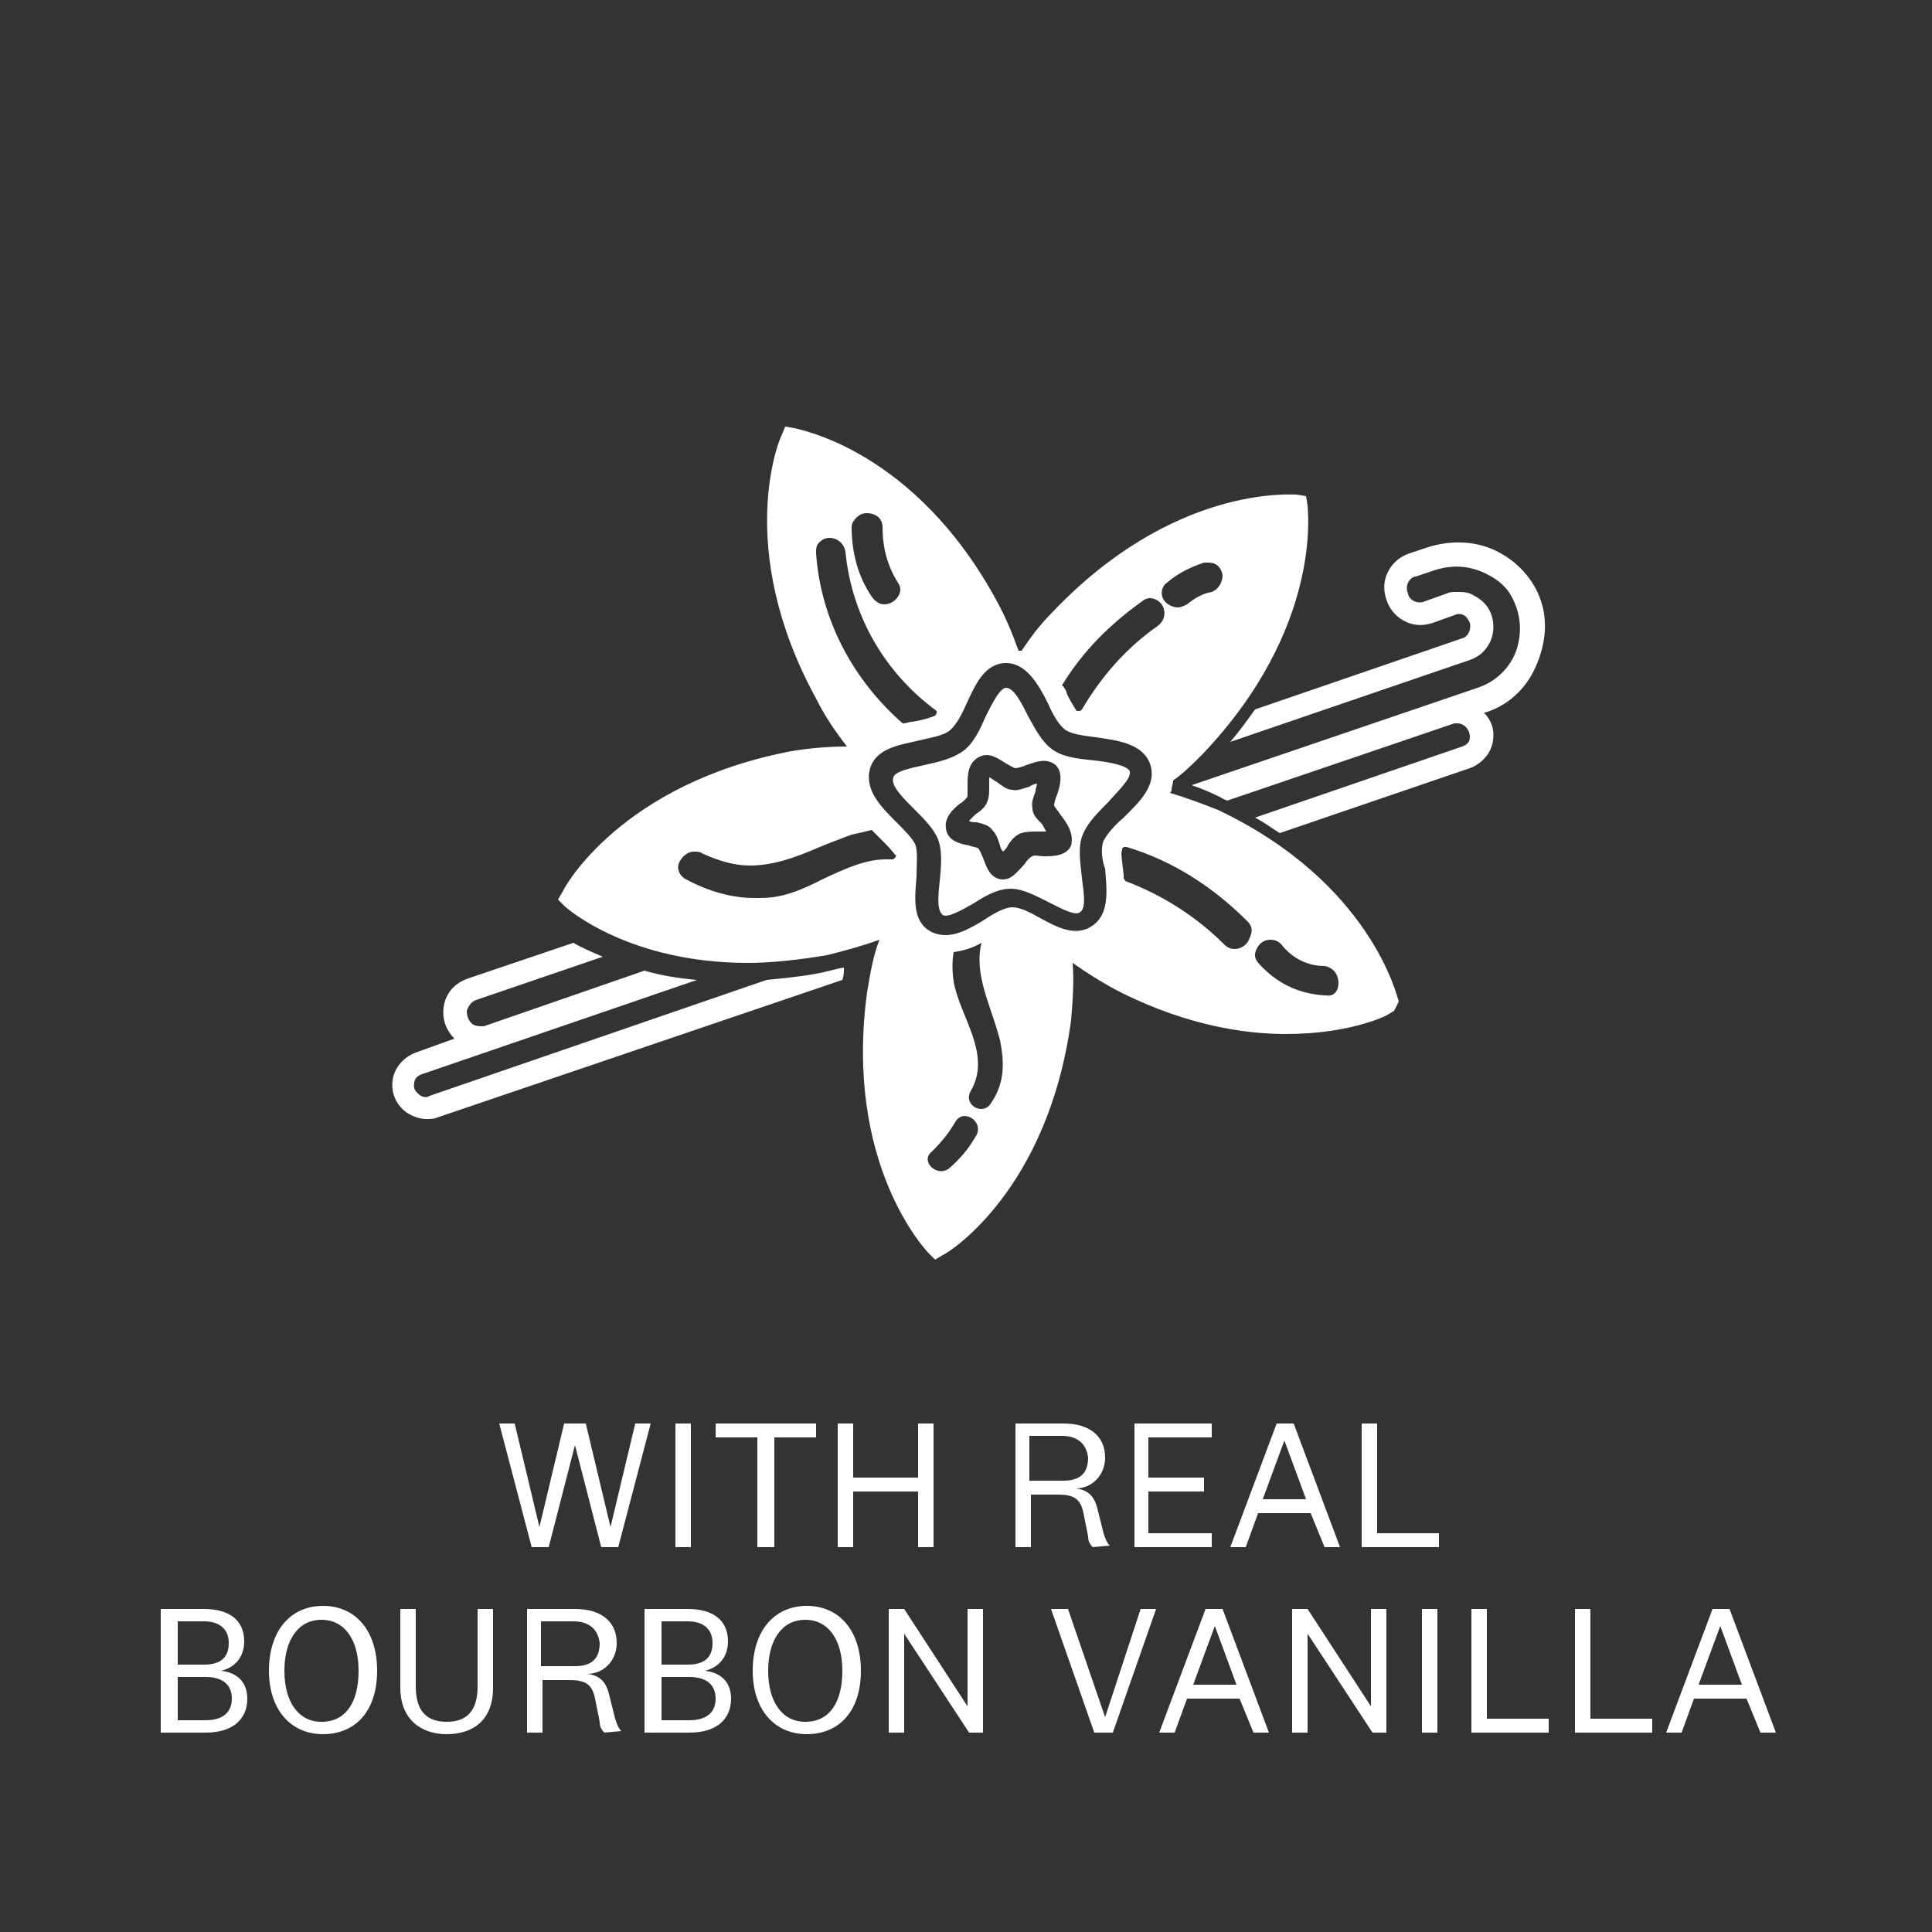 <?xml version="1.0" encoding="utf-8"?>
<!-- Generator: Adobe Illustrator 27.3.1, SVG Export Plug-In . SVG Version: 6.00 Build 0)  -->
<svg version="1.1" id="Ebene_1" xmlns="http://www.w3.org/2000/svg" xmlns:xlink="http://www.w3.org/1999/xlink" x="0px" y="0px"
	 viewBox="0 0 125 125" style="enable-background:new 0 0 125 125;" xml:space="preserve">
<rect x="0" y="0" width="125" height="125" fill="#333333" stroke="none"/>
<style type="text/css">
	.st0{display:none;}
	.st1{display:inline;fill:#0056A4;}
	.st2{fill:#FFFFFF;}
</style>
<g id="HG" class="st0">
	<rect x="0" class="st1" width="125" height="125"/>
</g>
<g>
	<g>
		<path class="st2" d="M37.9,92.1l1.6,6.7l0,0l1.6-6.7h1l-2.1,8h-1.1l-1.7-6.6l0,0l-1.7,6.6h-1.1l-2.1-8h1l1.6,6.7l0,0l1.6-6.7H37.9
			z"/>
		<path class="st2" d="M44.7,92.1v8h-1v-8H44.7z"/>
		<path class="st2" d="M49,100.1V93h-2.7v-0.9h6.5V93h-2.7v7.1H49z"/>
		<path class="st2" d="M54.2,100.1v-8h1v3.5h4.2v-3.5h1v8h-1v-3.6h-4.2v3.6H54.2z"/>
		<path class="st2" d="M70.7,100.1c-0.2-0.2-0.3-0.4-0.3-0.7l-0.3-1.5c-0.2-1-0.7-1.2-1.7-1.2h-1.7v3.4h-1v-8h3.1
			c1.8,0,2.7,0.9,2.7,2.2c0,1.2-0.9,2-1.9,2l0,0c0.8,0.1,1.2,0.5,1.4,1.3l0.4,1.6c0.1,0.3,0.2,0.6,0.4,0.8L70.7,100.1L70.7,100.1z
			 M68.7,92.9h-2.1v2.9h2.2c1.1,0,1.6-0.5,1.6-1.5C70.3,93.5,69.8,92.9,68.7,92.9z"/>
		<path class="st2" d="M78.4,100.1h-5v-8h5V93h-4.1v2.6h3.6v0.9h-3.6v2.7h4.1V100.1z"/>
		<path class="st2" d="M84.8,97.9h-3.4l-0.8,2.2h-1l3-8h1.1l3,8h-1L84.8,97.9z M81.7,97h2.8l-1.4-3.8l0,0L81.7,97z"/>
		<path class="st2" d="M89.1,92.1v7.1h4v0.9h-5v-8H89.1z"/>
	</g>
	<g>
		<path class="st2" d="M14.3,108.1c1,0.1,1.7,0.7,1.7,1.8c0,1.3-0.9,2.2-2.7,2.2h-2.9v-8h2.8c1.6,0,2.6,0.7,2.6,2.1
			C15.8,107.2,15.2,107.9,14.3,108.1L14.3,108.1z M11.5,107.7h1.7c1,0,1.6-0.4,1.6-1.4c0-0.9-0.6-1.4-1.6-1.4h-1.7V107.7z
			 M11.5,111.3h1.8c1.1,0,1.7-0.5,1.7-1.4s-0.6-1.4-1.7-1.4h-1.8V111.3z"/>
		<path class="st2" d="M24.4,108.1c0,2.6-1.4,4.1-3.5,4.1s-3.5-1.6-3.5-4.1c0-2.6,1.4-4.2,3.5-4.2S24.4,105.5,24.4,108.1z
			 M18.4,108.1c0,2,0.9,3.3,2.4,3.3c1.6,0,2.4-1.3,2.4-3.3s-0.9-3.3-2.4-3.3C19.3,104.8,18.4,106.1,18.4,108.1z"/>
		<path class="st2" d="M30.9,109.1v-5h1v5.1c0,2.1-1.3,3-3,3s-3-1-3-3v-5.1h1v5c0,1.6,0.7,2.3,2,2.3S30.9,110.7,30.9,109.1z"/>
		<path class="st2" d="M39.1,112.1c-0.2-0.2-0.3-0.4-0.3-0.7l-0.3-1.5c-0.2-1-0.7-1.2-1.7-1.2h-1.7v3.4h-1v-8h3.1
			c1.8,0,2.7,0.9,2.7,2.2c0,1.2-0.9,2-1.9,2l0,0c0.8,0.1,1.2,0.5,1.4,1.3l0.4,1.6c0.1,0.3,0.2,0.6,0.4,0.8L39.1,112.1L39.1,112.1z
			 M37.1,104.9H35v2.9h2.2c1.1,0,1.6-0.5,1.6-1.5C38.7,105.5,38.2,104.9,37.1,104.9z"/>
		<path class="st2" d="M45.6,108.1c1,0.1,1.7,0.7,1.7,1.8c0,1.3-0.9,2.2-2.7,2.2h-2.9v-8h2.8c1.6,0,2.6,0.7,2.6,2.1
			C47.1,107.2,46.5,107.9,45.6,108.1L45.6,108.1z M42.8,107.7h1.7c1,0,1.6-0.4,1.6-1.4c0-0.9-0.6-1.4-1.6-1.4h-1.7V107.7z
			 M42.8,111.3h1.8c1.1,0,1.7-0.5,1.7-1.4s-0.6-1.4-1.7-1.4h-1.8V111.3z"/>
		<path class="st2" d="M55.7,108.1c0,2.6-1.4,4.1-3.5,4.1s-3.5-1.6-3.5-4.1c0-2.6,1.4-4.2,3.5-4.2S55.7,105.5,55.7,108.1z
			 M49.7,108.1c0,2,0.9,3.3,2.4,3.3c1.6,0,2.4-1.3,2.4-3.3s-0.9-3.3-2.4-3.3C50.6,104.8,49.7,106.1,49.7,108.1z"/>
		<path class="st2" d="M62.6,104.1h1v8h-0.9l-4.2-6.4l0,0v6.4h-1v-8h1l4.1,6.3l0,0C62.6,110.4,62.6,104.1,62.6,104.1z"/>
		<path class="st2" d="M73.8,104.1h1l-2.8,8h-1.2l-2.8-8h1.1l2.4,7l0,0L73.8,104.1z"/>
		<path class="st2" d="M80.2,109.9h-3.4l-0.8,2.2h-1l3-8h1.1l3,8h-1L80.2,109.9z M77.2,109H80l-1.4-3.8l0,0L77.2,109z"/>
		<path class="st2" d="M88.7,104.1h1v8h-0.9l-4.2-6.4l0,0v6.4h-1v-8h1l4.1,6.3l0,0V104.1z"/>
		<path class="st2" d="M93,104.1v8h-1v-8H93z"/>
		<path class="st2" d="M96.2,104.1v7.1h4v0.9h-5v-8H96.2z"/>
		<path class="st2" d="M102.9,104.1v7.1h4v0.9h-5v-8H102.9z"/>
		<path class="st2" d="M113,109.9h-3.4l-0.8,2.2h-1l3-8h1.1l3,8h-1L113,109.9z M109.9,109h2.8l-1.4-3.8l0,0L109.9,109z"/>
	</g>
</g>
<g id="Icons">
	<path class="st2" d="M54.5,63.4l-26.2,8.9c-0.2,0.1-0.5,0.1-0.7,0.1c-0.5,0-1-0.2-1.4-0.5c-0.6-0.5-0.9-1.2-0.8-2s0.7-1.5,1.5-1.8
		l2.5-0.9c-0.5-0.5-0.8-1.2-0.7-2c0.1-0.9,0.7-1.6,1.6-1.9l6.8-2.3c0.5,0.3,1.2,0.6,1.9,0.9l-8.2,2.8c-0.3,0.1-0.5,0.4-0.6,0.7
		c0,0.3,0.1,0.6,0.3,0.8c0.2,0.2,0.5,0.2,0.8,0.2l10.4-3.6c1,0.3,2.2,0.5,3.4,0.6l-17.8,6.1c-0.3,0.1-0.5,0.3-0.5,0.6
		c-0.1,0.4,0.2,0.6,0.3,0.7c0.1,0.1,0.4,0.3,0.7,0.1l21.8-7.5c1-0.1,2.1-0.2,3.2-0.4c0.6-0.1,1.2-0.3,1.8-0.4
		C54.6,62.9,54.6,63.1,54.5,63.4z M99.2,37.8c-0.5-0.8-1.2-1.5-2.1-2c-1.4-0.8-3.1-0.9-4.7-0.4l-1.2,0.4c-0.6,0.2-1.1,0.6-1.4,1.2
		s-0.3,1.2-0.1,1.8c0.2,0.6,0.6,1.1,1.2,1.4c0.6,0.3,1.2,0.3,1.8,0.1l1.4-0.5c0.2-0.1,0.4-0.1,0.6,0s0.3,0.3,0.4,0.5
		c0.1,0.4-0.1,0.9-0.5,1l-13.4,4.6c-0.5,0.7-1,1.4-1.6,2.1l15.5-5.3c1.2-0.4,1.8-1.7,1.4-2.9c-0.2-0.6-0.6-1-1.2-1.3
		c-0.3-0.2-0.7-0.2-1-0.2s-0.5,0-0.7,0.1l-1.4,0.5c-0.2,0.1-0.5,0.1-0.7,0s-0.4-0.3-0.4-0.5c-0.1-0.2-0.1-0.5,0-0.7s0.3-0.4,0.5-0.4
		l1.2-0.4c1.2-0.4,2.4-0.3,3.5,0.3c0.6,0.3,1.2,0.8,1.5,1.4c0.6,1.1,0.7,2.3,0.3,3.5c-0.4,1.1-1.3,2-2.5,2.4l-18.5,6.3
		c0.6,0.2,1.3,0.5,1.9,0.8c0.1,0.1,0.2,0.1,0.4,0.2l14.7-5c0.1,0,0.2,0,0.2,0c0.2,0,0.4,0.1,0.5,0.2c0.1,0.1,0.3,0.3,0.3,0.7l0,0
		c0,0.3-0.2,0.5-0.5,0.6l-13.4,4.6c0.6,0.3,1.1,0.7,1.6,1l12.3-4.2c0.8-0.3,1.4-1,1.5-1.8c0.1-0.7-0.1-1.3-0.6-1.8h0.1
		c1.6-0.5,2.8-1.7,3.4-3.3C100.2,41,100.1,39.3,99.2,37.8z M90.2,65.4l-0.5,0.3c-0.2,0.1-2.5,1.2-6.5,1.2c-2.8,0-6.4-0.6-10.5-2.6
		c-1.2-0.6-2.3-1.3-3.3-2c0.1,1.2,0,2.5-0.1,3.7c-1.5,11.1-8,15.1-8.3,15.2l-0.5,0.3l-0.4-0.4c-0.2-0.2-5.5-5.8-4-16.9
		c0.2-1.2,0.4-2.4,0.8-3.4c-1.1,0.4-2.2,0.7-3.4,1c-1.8,0.3-3.6,0.5-5.1,0.5c-7.7,0-11.7-3.5-11.9-3.7l-0.4-0.4l0.3-0.5
		c0.1-0.3,3.8-7,14.8-9.1c1.2-0.2,2.4-0.3,3.6-0.3c-0.7-0.9-1.4-1.9-2-3.1c-5.3-9.7-2.4-16.8-2.2-17.1l0.2-0.5l0.6,0.1
		c0.3,0.1,7.8,1.4,13.1,11.2c0.6,1.1,1,2.1,1.4,3.2c0,0,0,0,0.1,0h0.1c0.6-0.9,1.2-1.7,2-2.5c7.8-8.2,15.4-7.6,15.8-7.6l0.6,0.1
		l0.1,0.6c0,0.3,1,7.9-6.8,16.1c-0.6,0.6-1.2,1.2-1.9,1.7c0,0.2-0.1,0.4-0.1,0.6c0,0.1-0.1,0.2-0.1,0.2c1,0.3,2.1,0.7,3.1,1.1
		c9.9,4.7,11.6,12.1,11.7,12.4L90.2,65.4z M75.2,38.6c0.1,0.4,0.6,0.7,1,0.7c0.2,0,0.4-0.1,0.6-0.2c0.5-0.4,1-0.7,1.6-0.8
		c0.5-0.2,0.7-0.7,0.7-1.1c-0.1-0.5-0.4-0.8-0.9-0.8c-0.1,0-0.2,0-0.3,0c-0.9,0.3-1.7,0.7-2.4,1.3C75.2,37.9,75.1,38.3,75.2,38.6z
		 M68.8,44.4c0.1,0.2,0.2,0.3,0.2,0.4c0.1,0.3,0.4,0.8,0.6,1.1c0,0.1,0.1,0.1,0.2,0.1l0,0c0.1,0,0.1,0,0.2-0.1
		c1.3-2.2,2.9-4,4.9-5.4c0.4-0.3,0.5-0.7,0.4-1.1c-0.1-0.4-0.5-0.7-0.9-0.7c-0.2,0-0.4,0.1-0.5,0.2c-2.1,1.5-3.8,3.2-5.1,5.3
		C68.7,44.3,68.7,44.4,68.8,44.4z M55.1,34.1c0,1.6,0.4,3.2,1.3,4.5c0.2,0.3,0.5,0.5,0.8,0.5c0.4,0,0.7-0.2,0.9-0.5s0.2-0.6,0-0.9
		c-0.7-1.1-1-2.3-1-3.6c0-0.6-0.5-0.9-1-0.9c-0.3,0-0.5,0.1-0.7,0.3C55.2,33.7,55.1,33.9,55.1,34.1z M58.4,46.8L58.4,46.8L58.4,46.8
		c0.3,0,0.4-0.1,0.6-0.1c0.7-0.1,1.3-0.3,1.5-0.4c0,0,0.1-0.1,0.1-0.2s0-0.1,0-0.1c-3.4-2.5-5.5-6.2-5.9-10.3
		c-0.1-0.6-0.6-0.9-1-0.9c-0.3,0-0.5,0.1-0.7,0.3s-0.2,0.4-0.2,0.7C53.1,40.1,55.2,44,58.4,46.8z M57.9,55.3c-0.2-0.3-0.6-0.7-0.9-1
		c-0.2-0.2-0.3-0.3-0.5-0.5l-0.1-0.1l0,0c-0.4,0.1-0.8,0.2-1.3,0.3c-0.8,0.3-1.6,0.6-2.3,0.9C51.4,55.5,50,56,48.5,56
		c-1,0-2-0.3-3.1-0.8c-0.1-0.1-0.3-0.1-0.5-0.1c-0.4,0-0.8,0.3-1,0.8c-0.1,0.4,0.1,0.8,0.5,1c1.5,0.8,3,1.2,4.4,1.2
		c0.5,0,1,0,1.5-0.1c1.1-0.2,2.1-0.7,3.1-1.2c1.3-0.6,2.6-1.2,3.9-1.2c0.1,0,0.3,0,0.4,0l0,0c0.1,0,0.1,0,0.2-0.1
		C58,55.4,58,55.3,57.9,55.3z M61.8,72.6c-0.4,0.7-0.9,1.3-1.5,1.9c-0.8,0.6,0.3,1.7,1.1,1.1c0.7-0.6,1.3-1.3,1.8-2.2
		C63.6,72.5,62.3,71.7,61.8,72.6z M64.7,67.3C64.1,65,63,63.1,63.5,61c-0.5,0.3-1.1,0.5-1.8,0.6c-0.1,0.6-0.1,1.2,0,1.9
		c0.4,2.3,2.5,4.7,1.1,7.1c-0.5,0.9,0.8,1.6,1.3,0.8C65,70.1,65,68.8,64.7,67.3z M71.4,54.4c0.2-0.4,0.7-1,1.3-1.5
		c1-1,2.2-2.1,1.7-3.5c-0.5-1.3-2.1-1.5-3.5-1.7c-0.8-0.1-1.6-0.2-2-0.5s-0.8-1-1.1-1.7c-0.6-1.2-1.4-2.6-2.7-2.6
		c-1.4,0-2,1.4-2.6,2.7c-0.3,0.7-0.7,1.4-1.1,1.7c-0.4,0.3-1.1,0.4-1.9,0.6c-1.3,0.3-2.8,0.5-3.2,1.8c-0.4,1.4,0.7,2.5,1.7,3.5
		c0.5,0.5,1,1,1.2,1.4s0.1,1.3,0.1,2.1c-0.1,1.3-0.3,2.8,0.8,3.5c0.3,0.2,0.7,0.3,1.1,0.3c0.8,0,1.7-0.5,2.5-1
		c0.6-0.4,1.3-0.8,1.8-0.8s1.1,0.3,1.8,0.7c1.1,0.6,2.4,1.3,3.5,0.4c1-0.8,0.8-2.3,0.7-3.6C71.3,55.7,71.2,54.9,71.4,54.4z
		 M80.7,59.6c-2.2-2.2-4.8-3.9-7.8-4.8c0,0,0,0-0.1,0s-0.1,0-0.2,0.1V55c-0.1,0.2,0,0.7,0.1,1.6v0.1v0.1c0,0.1,0.1,0.1,0.1,0.2
		c2.4,0.9,4.6,2.3,6.4,4.1c0.2,0.2,0.4,0.3,0.7,0.3c0.4,0,0.8-0.3,0.9-0.6C81.1,60.2,81,59.9,80.7,59.6z M86.6,63.6
		c0-0.5-0.3-1-0.9-1.1c-1.1,0-2.1-0.5-2.8-1.4c-0.2-0.2-0.4-0.3-0.7-0.3c-0.4,0-0.7,0.2-0.9,0.6c-0.2,0.4-0.1,0.7,0.2,1
		c1.1,1.2,2.5,1.9,4.2,2h0.1C86.3,64.5,86.6,64.1,86.6,63.6z M71.7,51.9c-0.6,0.6-1.3,1.3-1.6,2c-0.4,0.8-0.2,1.9-0.1,2.9
		c0.1,0.9,0.3,1.9-0.1,2.2c-0.3,0.3-1.2-0.2-2-0.6c-0.8-0.4-1.7-0.9-2.5-0.9c-0.9,0-1.7,0.5-2.5,1c-0.7,0.4-1.6,0.9-1.9,0.7
		c-0.4-0.3-0.3-1.3-0.2-2.2c0.1-1,0.2-2.1-0.2-2.9c-0.3-0.6-0.9-1.2-1.5-1.8c-0.7-0.7-1.5-1.5-1.3-2c0.1-0.4,1.1-0.6,2-0.8
		s1.8-0.4,2.5-0.9s1.1-1.4,1.5-2.3c0.4-0.8,0.9-1.8,1.3-1.8l0,0c0.5,0,1,1,1.4,1.8c0.5,0.9,0.9,1.7,1.6,2.2s1.7,0.6,2.7,0.7
		c0.9,0.1,2.1,0.3,2.3,0.7C73.2,50.4,72.3,51.2,71.7,51.9z M68.6,52.7c-0.1-0.2-0.4-0.5-0.4-0.6s0.1-0.5,0.2-0.7
		c0.2-0.6,0.4-1.4-0.1-1.9c-0.6-0.5-1.3-0.2-1.9,0c-0.2,0.1-0.6,0.2-0.7,0.2s-0.4-0.2-0.6-0.3c-0.5-0.3-1.1-0.8-1.8-0.4
		c-0.7,0.4-0.7,1.2-0.7,1.8c0,0.3,0,0.5,0,0.7c0,0.1-0.3,0.4-0.5,0.5c-0.5,0.4-1,0.9-0.9,1.6c0.1,0.8,0.9,1,1.5,1.1
		c0.2,0.1,0.5,0.1,0.6,0.2c0.1,0.1,0.2,0.4,0.3,0.6c0.2,0.5,0.4,1.3,1.2,1.4c0.1,0,0.1,0,0.1,0c0.6,0,1-0.6,1.4-1
		c0.1-0.2,0.4-0.5,0.5-0.5c0.1-0.1,0.5,0,0.7,0c0.6,0,1.5,0,1.8-0.7C69.5,53.9,69,53.2,68.6,52.7z M66.8,52.3
		c-0.1-0.4,0.1-0.8,0.2-1.1c0-0.2,0.1-0.4,0.1-0.5c-0.1,0-0.4,0.1-0.5,0.2c-0.4,0.1-0.8,0.3-1.1,0.2c-0.4,0-0.7-0.3-1-0.5
		c-0.2-0.1-0.4-0.3-0.5-0.3c0,0.1,0,0.4,0,0.6c0,0.3,0,0.7-0.1,0.9c-0.1,0.4-0.5,0.7-0.8,0.9c-0.1,0.1-0.3,0.3-0.4,0.4
		c0.1,0.1,0.3,0.1,0.5,0.1c0.4,0.1,0.8,0.2,1,0.5c0.3,0.3,0.4,0.7,0.5,1c0,0.1,0.1,0.3,0.2,0.4c0.1-0.1,0.3-0.3,0.3-0.4
		c0.2-0.3,0.5-0.7,0.9-0.8c0.3-0.1,0.7-0.1,1-0.1c0.2,0,0.4,0,0.6,0c-0.1-0.1-0.2-0.4-0.3-0.5C67.1,53,66.8,52.7,66.8,52.3z"/>
</g>
</svg>
